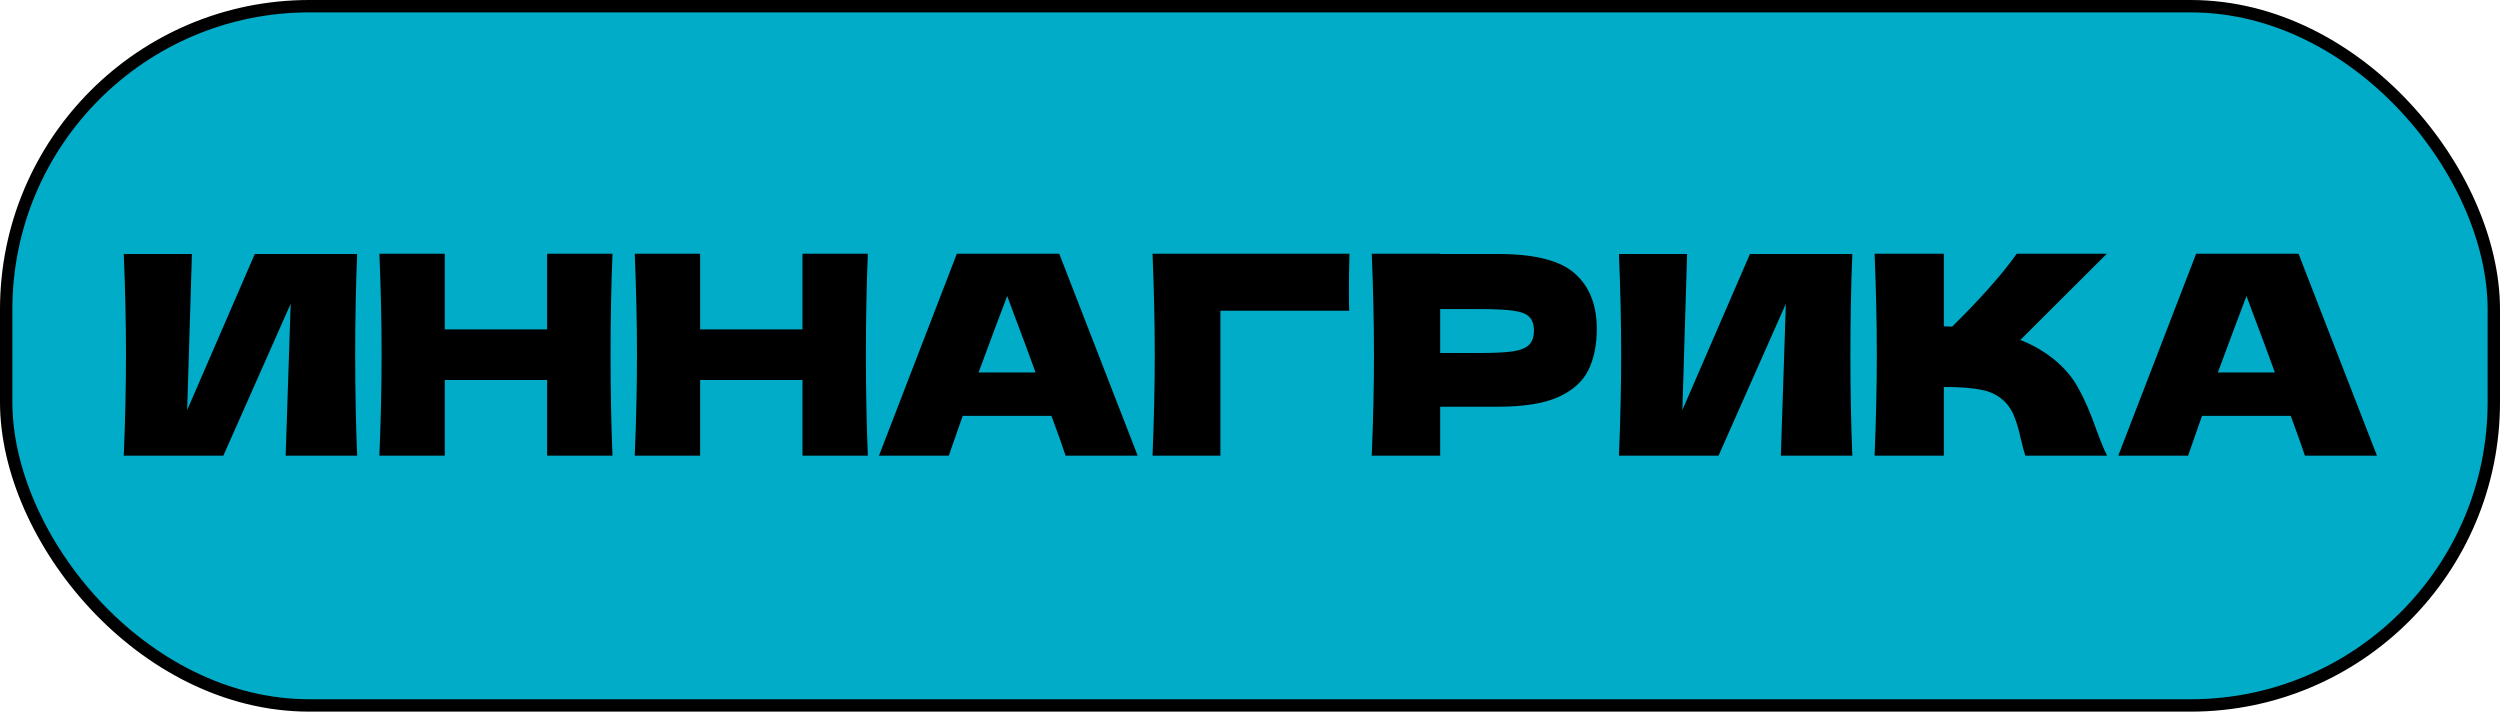 <?xml version="1.0" encoding="UTF-8"?> <svg xmlns="http://www.w3.org/2000/svg" width="404" height="115" viewBox="0 0 404 115" fill="none"><rect x="1" y="1" width="402" height="113" rx="49" fill="#00ACC8" stroke="black" stroke-width="2"></rect><path d="M372.476 73.636C371.906 71.928 371.142 69.785 370.183 67.208H355.843L353.595 73.636H342.312L354.899 41H371.442L384.118 73.636H372.476ZM367.621 60.195C366.482 57.048 365.313 53.901 364.114 50.755L363.035 47.833C361.987 50.56 360.443 54.681 358.405 60.195H367.621Z" fill="black"></path><path d="M331.882 58.037C333.651 59.476 334.999 61.079 335.928 62.847C336.887 64.585 337.816 66.728 338.715 69.275C339.464 71.343 340.064 72.797 340.513 73.636H327.297C327.117 73.126 326.878 72.242 326.578 70.984C326.278 69.605 325.949 68.451 325.589 67.522C325.259 66.593 324.78 65.784 324.15 65.095C323.132 64.016 321.858 63.327 320.329 63.027C318.831 62.697 316.763 62.532 314.126 62.532V73.636H302.933C303.172 67.822 303.292 62.383 303.292 57.318C303.292 52.253 303.172 46.814 302.933 41H314.126V52.733C314.426 52.763 314.875 52.778 315.474 52.778C320.15 48.163 323.626 44.237 325.904 41H340.468L326.488 54.935C328.466 55.715 330.264 56.749 331.882 58.037Z" fill="black"></path><path d="M272.636 41.044L271.872 66.263L282.795 41.044H299.338C299.128 46.109 299.023 51.533 299.023 57.317C299.023 63.131 299.128 68.571 299.338 73.635H287.785L288.594 49.091L277.716 73.635H261.623C261.862 67.822 261.982 62.382 261.982 57.317C261.982 52.283 261.862 46.858 261.623 41.044H272.636Z" fill="black"></path><path d="M242.083 41.045C248.047 41.045 252.197 42.109 254.535 44.237C256.873 46.334 258.041 49.301 258.041 53.137C258.041 55.775 257.577 58.022 256.648 59.88C255.719 61.708 254.085 63.147 251.748 64.196C249.41 65.215 246.189 65.724 242.083 65.724H232.733V73.636H221.674C221.914 67.822 222.034 62.383 222.034 57.318C222.034 52.253 221.914 46.814 221.674 41H232.733V41.045H242.083ZM238.936 57.048C241.424 57.048 243.282 56.958 244.51 56.779C245.769 56.569 246.638 56.209 247.118 55.7C247.627 55.19 247.882 54.441 247.882 53.452C247.882 52.463 247.642 51.729 247.163 51.249C246.713 50.74 245.859 50.395 244.6 50.215C243.372 50.036 241.484 49.946 238.936 49.946H232.733V57.048H238.936Z" fill="black"></path><path d="M197.217 73.636H186.248C186.488 67.792 186.608 62.353 186.608 57.318C186.608 52.253 186.488 46.814 186.248 41H218.075C218.015 43.457 217.985 45.331 217.985 46.619C217.985 48.208 218 49.406 218.03 50.215H197.217V73.636Z" fill="black"></path><path d="M172.206 73.636C171.637 71.928 170.872 69.785 169.913 67.208H155.573L153.326 73.636H142.042L154.629 41H171.172L183.849 73.636H172.206ZM167.351 60.195C166.212 57.048 165.043 53.901 163.845 50.755L162.766 47.833C161.717 50.56 160.174 54.681 158.136 60.195H167.351Z" fill="black"></path><path d="M140.246 41C140.036 46.065 139.931 51.504 139.931 57.318C139.931 63.132 140.036 68.571 140.246 73.636H129.682V61.409H113.139V73.636H102.575C102.815 67.822 102.935 62.383 102.935 57.318C102.935 52.253 102.815 46.814 102.575 41H113.139V53.227H129.682V41H140.246Z" fill="black"></path><path d="M98.98 41C98.77 46.065 98.666 51.504 98.666 57.318C98.666 63.132 98.77 68.571 98.98 73.636H88.416V61.409H71.874V73.636H61.31C61.549 67.822 61.669 62.383 61.669 57.318C61.669 52.253 61.549 46.814 61.31 41H71.874V53.227H88.416V41H98.98Z" fill="black"></path><path d="M31.014 41.044L30.249 66.263L41.173 41.044H57.716C57.506 46.109 57.401 51.533 57.401 57.317C57.401 63.131 57.506 68.571 57.716 73.635H46.163L46.972 49.091L36.093 73.635H20C20.24 67.822 20.36 62.382 20.36 57.317C20.36 52.283 20.24 46.858 20 41.044H31.014Z" fill="black"></path></svg> 